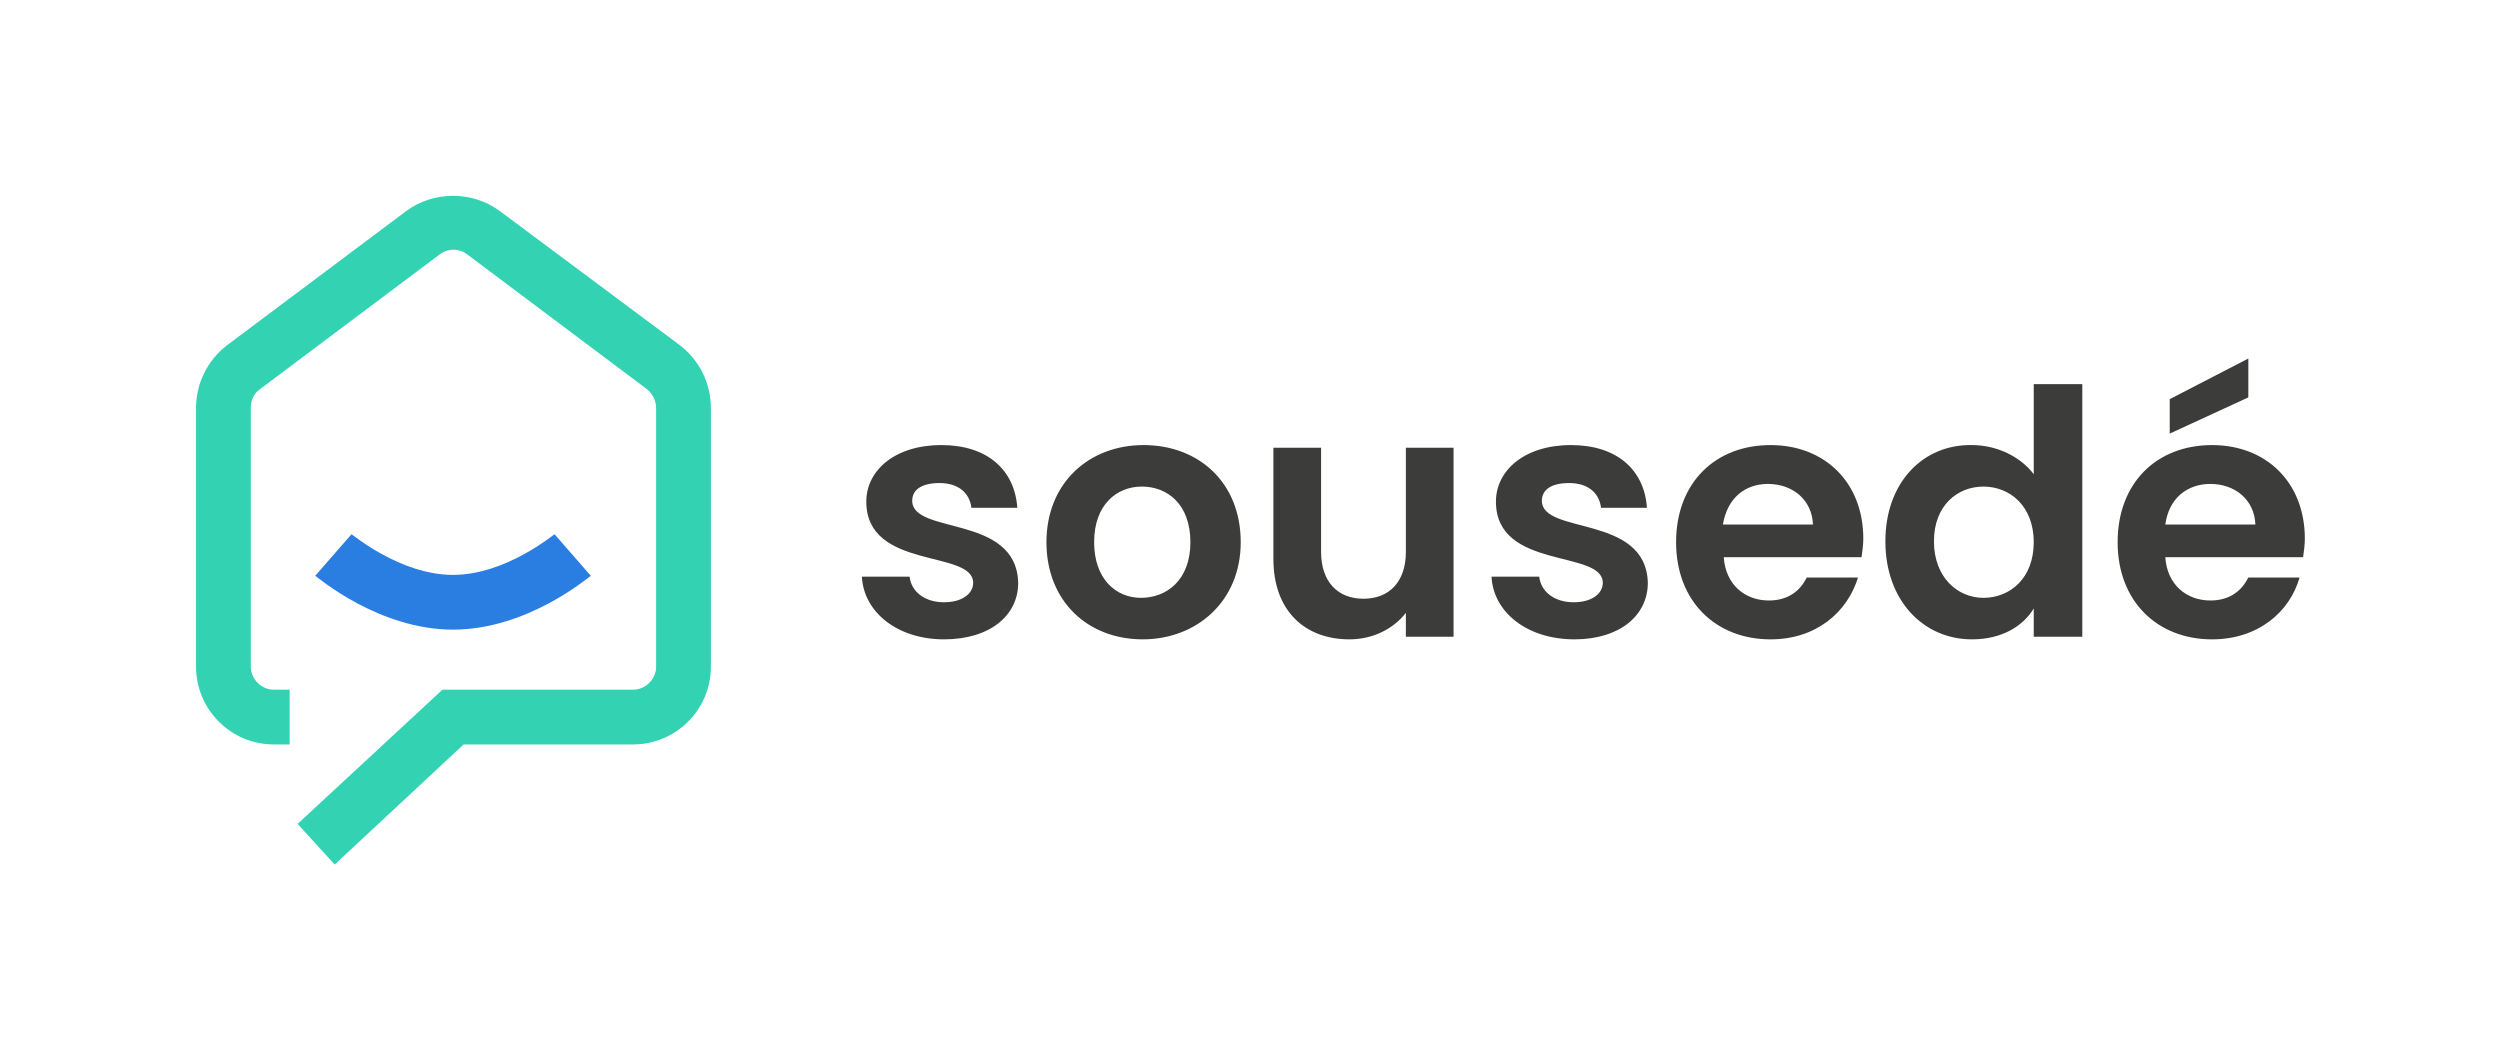<?xml version="1.0" encoding="utf-8"?>
<!-- Generator: Adobe Illustrator 23.0.6, SVG Export Plug-In . SVG Version: 6.00 Build 0)  -->
<svg version="1.1" id="Layer_1" xmlns="http://www.w3.org/2000/svg" xmlns:xlink="http://www.w3.org/1999/xlink" x="0px" y="0px"
	 viewBox="0 0 283.1 120" style="enable-background:new 0 0 283.1 120;" xml:space="preserve">
<style type="text/css">
	.st0{fill:#33D2B3;}
	.st1{fill:#2A7DE1;}
	.st2{fill:#3C3C3B;}
</style>
<g>
	<path class="st0" d="M37.9,97.9l-4.2-4.6l16.4-15.2h21.6c1.4,0,2.6-1.2,2.6-2.6V46.2c0-0.8-0.4-1.6-1-2.1L52.9,28.8
		c-0.9-0.7-2.2-0.7-3.1,0L29.4,44.1c-0.7,0.5-1,1.3-1,2.1v29.3c0,1.4,1.2,2.6,2.6,2.6h1.8v6.2h-1.8c-4.9,0-8.8-4-8.8-8.8V46.2
		c0-2.8,1.3-5.4,3.5-7.1L46,23.9c3.1-2.3,7.5-2.3,10.6,0L77,39.1c2.2,1.7,3.5,4.3,3.5,7.1v29.3c0,4.9-4,8.8-8.8,8.8H52.5L37.9,97.9z
		"/>
	<path class="st1" d="M51.3,71.3c-8.4,0-15.3-5.9-15.6-6.1l4.1-4.7c0.1,0,5.5,4.6,11.5,4.6c6,0,11.4-4.6,11.5-4.6l4.1,4.7
		C66.6,65.4,59.7,71.3,51.3,71.3"/>
	<path class="st2" d="M245.7,45.2v3.9l8.9-4.1v-4.4L245.7,45.2z M260.4,65.4h-5.8c-0.7,1.4-2,2.6-4.3,2.6c-2.7,0-4.9-1.8-5.1-4.9
		h15.6c0.1-0.7,0.2-1.4,0.2-2.1c0-6.4-4.4-10.6-10.5-10.6c-6.3,0-10.7,4.3-10.7,11c0,6.7,4.5,11,10.7,11
		C255.7,72.4,259.3,69.3,260.4,65.4 M250.3,54.8c2.8,0,5,1.8,5.1,4.6h-10.2C245.6,56.4,247.7,54.8,250.3,54.8 M230.3,61.4
		c0,4.1-2.7,6.3-5.7,6.3c-2.9,0-5.6-2.3-5.6-6.4c0-4.1,2.7-6.2,5.6-6.2C227.6,55.1,230.3,57.3,230.3,61.4 M213.5,61.3
		c0,6.7,4.3,11.1,9.8,11.1c3.4,0,5.8-1.5,7-3.5v3.2h5.5V43.5h-5.5v10.2c-1.5-2-4.2-3.3-7-3.3C217.8,50.3,213.5,54.6,213.5,61.3
		 M210.4,65.4h-5.8c-0.7,1.4-2,2.6-4.3,2.6c-2.7,0-4.9-1.8-5.1-4.9h15.6c0.1-0.7,0.2-1.4,0.2-2.1c0-6.4-4.4-10.6-10.5-10.6
		c-6.3,0-10.7,4.3-10.7,11c0,6.7,4.5,11,10.7,11C205.7,72.4,209.2,69.3,210.4,65.4 M200.2,54.8c2.8,0,5,1.8,5.1,4.6h-10.2
		C195.6,56.4,197.6,54.8,200.2,54.8 M186.6,66c-0.2-7.8-12-5.4-12-9.3c0-1.2,1-2,3.1-2c2.1,0,3.4,1.1,3.6,2.8h5.2
		c-0.3-4.3-3.4-7.1-8.6-7.1c-5.3,0-8.5,2.9-8.5,6.4c0,7.8,12.1,5.4,12.1,9.2c0,1.2-1.2,2.2-3.3,2.2c-2.2,0-3.7-1.2-3.9-2.9h-5.4
		c0.2,4,4,7.1,9.4,7.1C183.4,72.4,186.6,69.7,186.6,66 M164.6,50.7h-5.4v11.8c0,3.4-1.9,5.3-4.8,5.3c-2.9,0-4.8-1.9-4.8-5.3V50.7
		h-5.4v12.6c0,5.9,3.6,9.1,8.6,9.1c2.7,0,5-1.2,6.4-3v2.7h5.4V50.7z M123.9,61.4c0-4.3,2.6-6.3,5.4-6.3c2.9,0,5.5,2,5.5,6.3
		c0,4.3-2.7,6.3-5.6,6.3C126.4,67.7,123.9,65.6,123.9,61.4 M140.5,61.4c0-6.8-4.8-11-11-11c-6.2,0-11,4.3-11,11
		c0,6.7,4.7,11,10.9,11C135.5,72.4,140.5,68.1,140.5,61.4 M115.3,66c-0.2-7.8-12-5.4-12-9.3c0-1.2,1-2,3.1-2c2.1,0,3.4,1.1,3.6,2.8
		h5.2c-0.3-4.3-3.4-7.1-8.6-7.1c-5.3,0-8.5,2.9-8.5,6.4c0,7.8,12.1,5.4,12.1,9.2c0,1.2-1.2,2.2-3.3,2.2c-2.2,0-3.7-1.2-3.9-2.9h-5.4
		c0.2,4,4,7.1,9.3,7.1C112.1,72.4,115.3,69.7,115.3,66"/>
</g>
</svg>
